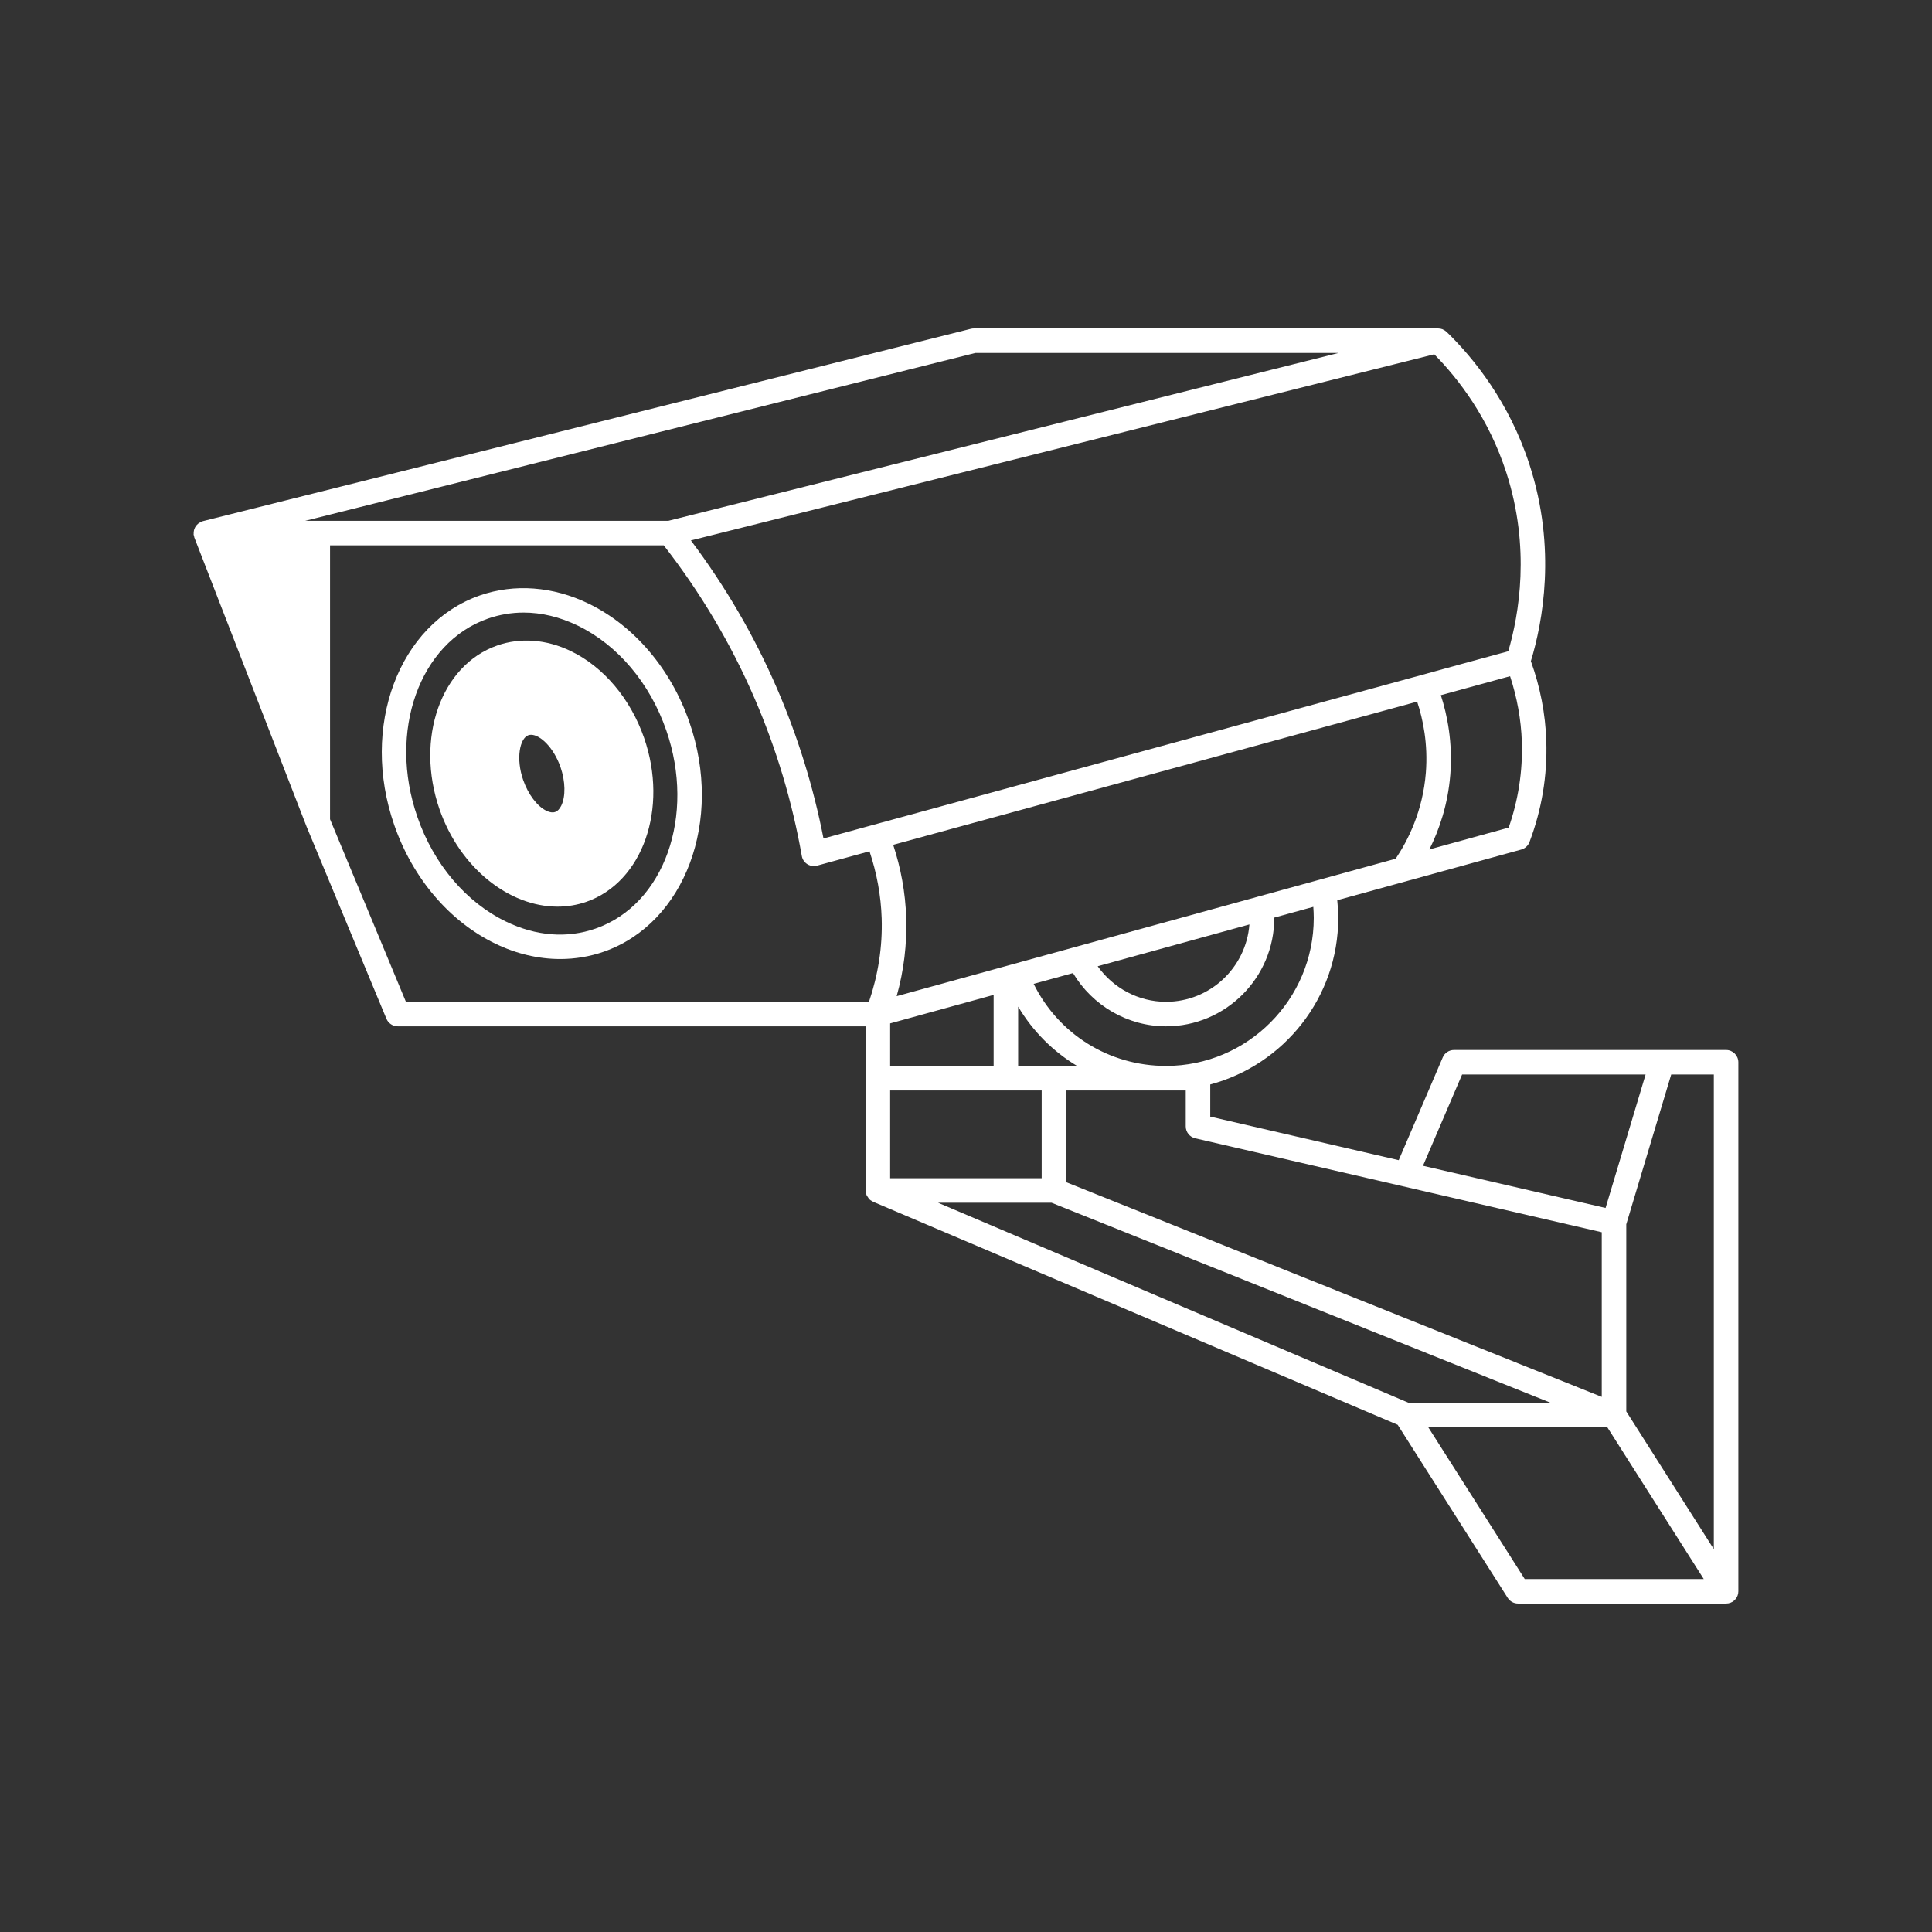 <svg xmlns="http://www.w3.org/2000/svg" xmlns:xlink="http://www.w3.org/1999/xlink" width="500" zoomAndPan="magnify" viewBox="0 0 375 375" height="500" preserveAspectRatio="xMidYMid meet" version="1.0"><rect x="0" y="0" width="375" height="375" fill="#333333" stroke="none"/><defs><clipPath id="16aea7d887"><path d="M 37.5 63.75 L 337.5 63.75 L 337.5 311.25 L 37.5 311.25 Z M 37.5 63.75 " clip-rule="nonzero"/></clipPath></defs><path fill="#ffffff" d="M 114.234 117.156 C 107.332 113.812 99.84 113.246 93.152 115.57 C 77.348 121.086 69.891 141.086 76.527 160.148 C 80.109 170.48 87.258 178.867 96.141 183.164 C 100.234 185.145 104.527 186.145 108.738 186.145 C 111.625 186.145 114.473 185.672 117.188 184.727 C 132.984 179.207 140.438 159.223 133.809 140.168 C 130.23 129.844 123.094 121.457 114.234 117.156 Z M 115.613 180.23 C 110.07 182.176 104.051 181.703 98.211 178.879 C 90.457 175.133 84.191 167.734 81.023 158.59 C 75.25 142 81.391 124.719 94.715 120.066 C 96.961 119.289 99.281 118.898 101.633 118.898 C 105.117 118.898 108.668 119.75 112.156 121.441 C 119.891 125.191 126.145 132.59 129.309 141.73 C 129.312 141.73 129.312 141.73 129.312 141.73 C 135.078 158.309 128.934 175.582 115.613 180.23 Z M 115.613 180.23 " fill-opacity="1" fill-rule="nonzero"/><path fill="#ffffff" d="M 125.023 143.238 C 122.363 135.598 117.164 129.445 110.762 126.359 C 106.066 124.094 101.012 123.715 96.535 125.281 C 85.586 129.082 80.551 143.348 85.309 157.082 C 89.285 168.488 98.812 175.98 108.211 175.98 C 110.105 175.98 111.992 175.676 113.832 175.035 C 124.754 171.207 129.773 156.941 125.023 143.242 C 125.023 143.242 125.023 143.238 125.023 143.238 Z M 102.559 142.703 C 102.723 142.645 102.898 142.621 103.09 142.621 C 104.84 142.621 107.445 145.051 108.797 148.902 C 109.75 151.664 109.812 154.594 108.945 156.371 C 108.625 157.023 108.23 157.438 107.75 157.605 C 107.289 157.766 106.715 157.695 106.062 157.375 C 104.281 156.52 102.516 154.184 101.555 151.418 C 100.086 147.23 100.898 143.289 102.559 142.703 Z M 102.559 142.703 " fill-opacity="1" fill-rule="nonzero"/><g clip-path="url(#16aea7d887)"><path fill="#ffffff" d="M 335.031 203.801 L 282.223 203.801 C 281.27 203.801 280.406 204.367 280.035 205.242 L 271.492 225.188 L 234.91 216.734 L 234.91 210.492 C 249.191 206.68 259.754 193.652 259.754 178.168 C 259.754 177.016 259.676 175.871 259.562 174.734 L 295.273 164.898 C 296.008 164.695 296.602 164.156 296.871 163.445 C 299.254 157.145 300.352 150.547 300.137 143.844 C 299.969 138.539 298.945 133.328 297.141 128.328 C 299.426 120.809 302.148 106.504 296.906 90.289 C 292.938 77.984 285.949 69.43 280.785 64.418 C 280.773 64.406 280.754 64.398 280.738 64.387 C 280.535 64.199 280.297 64.047 280.039 63.938 C 280.02 63.93 280.004 63.91 279.984 63.906 C 279.719 63.809 279.43 63.75 279.129 63.75 L 189.031 63.75 C 188.836 63.75 188.641 63.773 188.453 63.82 L 39.355 101.16 C 39.305 101.176 39.266 101.211 39.211 101.227 C 39.168 101.242 39.117 101.234 39.074 101.25 C 38.992 101.281 38.938 101.348 38.859 101.391 C 38.703 101.469 38.559 101.555 38.426 101.668 C 38.32 101.754 38.234 101.844 38.152 101.941 C 38.047 102.066 37.957 102.195 37.875 102.34 C 37.812 102.457 37.762 102.566 37.719 102.691 C 37.664 102.844 37.633 102.996 37.613 103.156 C 37.594 103.297 37.582 103.43 37.59 103.57 C 37.59 103.637 37.57 103.695 37.578 103.758 C 37.59 103.867 37.645 103.961 37.672 104.062 C 37.695 104.152 37.684 104.242 37.719 104.328 L 59.469 160.348 C 59.473 160.359 59.48 160.367 59.484 160.379 C 59.488 160.383 59.488 160.395 59.488 160.402 L 75.008 197.742 C 75.379 198.629 76.246 199.207 77.207 199.207 L 168.02 199.207 L 168.02 231.066 C 168.02 231.066 168.02 231.07 168.02 231.07 C 168.02 231.09 168.031 231.105 168.031 231.121 C 168.039 231.418 168.094 231.707 168.203 231.98 C 168.262 232.117 168.367 232.227 168.449 232.355 C 168.535 232.484 168.598 232.625 168.711 232.738 C 168.898 232.934 169.129 233.078 169.375 233.195 C 169.41 233.215 169.434 233.246 169.469 233.266 L 169.477 233.266 L 271.289 276.551 L 292.645 310.145 C 293.082 310.832 293.84 311.246 294.652 311.246 L 335.039 311.246 C 335.039 311.246 335.039 311.246 335.043 311.246 C 335.047 311.246 335.047 311.246 335.047 311.246 C 335.047 311.246 335.047 311.246 335.051 311.246 C 335.637 311.246 336.18 311.027 336.59 310.672 C 336.691 310.586 336.781 310.492 336.867 310.387 C 337.211 309.977 337.414 309.445 337.414 308.867 L 337.414 206.18 C 337.41 204.867 336.348 203.801 335.031 203.801 Z M 283.793 208.562 L 319.41 208.562 L 311.641 234.465 L 276.199 226.277 Z M 230.152 211.656 L 230.152 218.629 C 230.152 219.734 230.918 220.699 231.996 220.945 L 310.898 239.176 L 310.898 271.133 L 206.949 229.465 L 206.949 211.656 Z M 273.379 272.27 L 182.078 233.453 L 204.109 233.453 L 300.949 272.27 Z M 275.066 136.188 C 276.207 139.621 277.191 144.363 276.758 149.969 C 276.168 157.387 273.34 163.047 270.898 166.68 L 244.156 174.043 C 244.07 174.074 243.98 174.078 243.898 174.117 L 174.043 193.355 C 175.438 188.387 176.059 183.27 175.891 178.094 C 175.738 173.254 174.859 168.523 173.367 163.98 C 190.27 159.367 207.168 154.746 224.07 150.121 C 241.066 145.477 258.062 140.828 275.066 136.188 Z M 242.512 179.434 C 241.863 187.82 234.859 194.449 226.32 194.449 C 221.012 194.449 216.078 191.801 213.059 187.547 Z M 204.57 206.895 L 197.621 206.895 L 197.621 195.383 C 200.473 200.176 204.41 204.102 209.062 206.895 Z M 192.863 193.109 L 192.863 206.895 L 172.777 206.895 L 172.777 198.641 Z M 172.777 211.656 L 202.188 211.656 L 202.188 228.695 L 172.777 228.695 Z M 255 178.172 C 255 194.008 242.137 206.895 226.32 206.895 C 215.266 206.895 205.453 200.719 200.633 190.969 L 208.27 188.867 C 212.031 195.191 218.887 199.207 226.324 199.207 C 237.91 199.207 247.336 189.773 247.336 178.172 C 247.336 178.148 247.336 178.129 247.336 178.105 L 254.914 176.02 C 254.961 176.734 255 177.449 255 178.172 Z M 292.832 160.641 L 277.441 164.879 C 279.352 161.055 281.039 156.184 281.504 150.348 C 281.984 144.105 280.922 138.812 279.664 134.93 C 283.836 133.781 288.012 132.637 292.184 131.5 L 293.105 131.25 C 294.453 135.379 295.246 139.652 295.387 144.004 C 295.566 149.676 294.707 155.27 292.832 160.641 Z M 292.754 126.41 L 290.93 126.906 C 285.93 128.27 280.918 129.633 275.93 131.016 C 258.227 135.848 240.516 140.688 222.812 145.535 C 205.109 150.379 187.402 155.219 169.703 160.051 L 159.84 162.746 C 157.891 152.758 154.863 142.984 150.828 133.656 C 146.434 123.477 140.809 113.824 134.102 104.898 L 278.387 68.77 C 283.051 73.5 288.938 81.086 292.383 91.758 C 297.102 106.359 294.832 119.316 292.754 126.41 Z M 189.324 68.508 L 259.828 68.508 L 129.719 101.09 L 59.234 101.09 Z M 78.789 194.449 L 64.062 159.016 L 64.062 105.848 L 128.832 105.848 C 135.965 115 141.898 124.98 146.457 135.543 C 150.691 145.328 153.777 155.621 155.629 166.137 C 155.742 166.797 156.133 167.375 156.695 167.734 C 157.082 167.977 157.523 168.105 157.973 168.105 C 158.18 168.105 158.391 168.074 158.598 168.02 L 168.77 165.238 C 170.172 169.422 170.992 173.781 171.133 178.246 C 171.309 183.766 170.449 189.203 168.668 194.449 Z M 295.953 306.492 L 277.227 277.027 L 311.977 277.027 L 330.699 306.492 Z M 332.652 300.691 L 315.66 273.957 L 315.66 237.633 L 324.379 208.562 L 332.652 208.562 Z M 332.652 300.691 " fill-opacity="1" fill-rule="nonzero"/></g></svg>